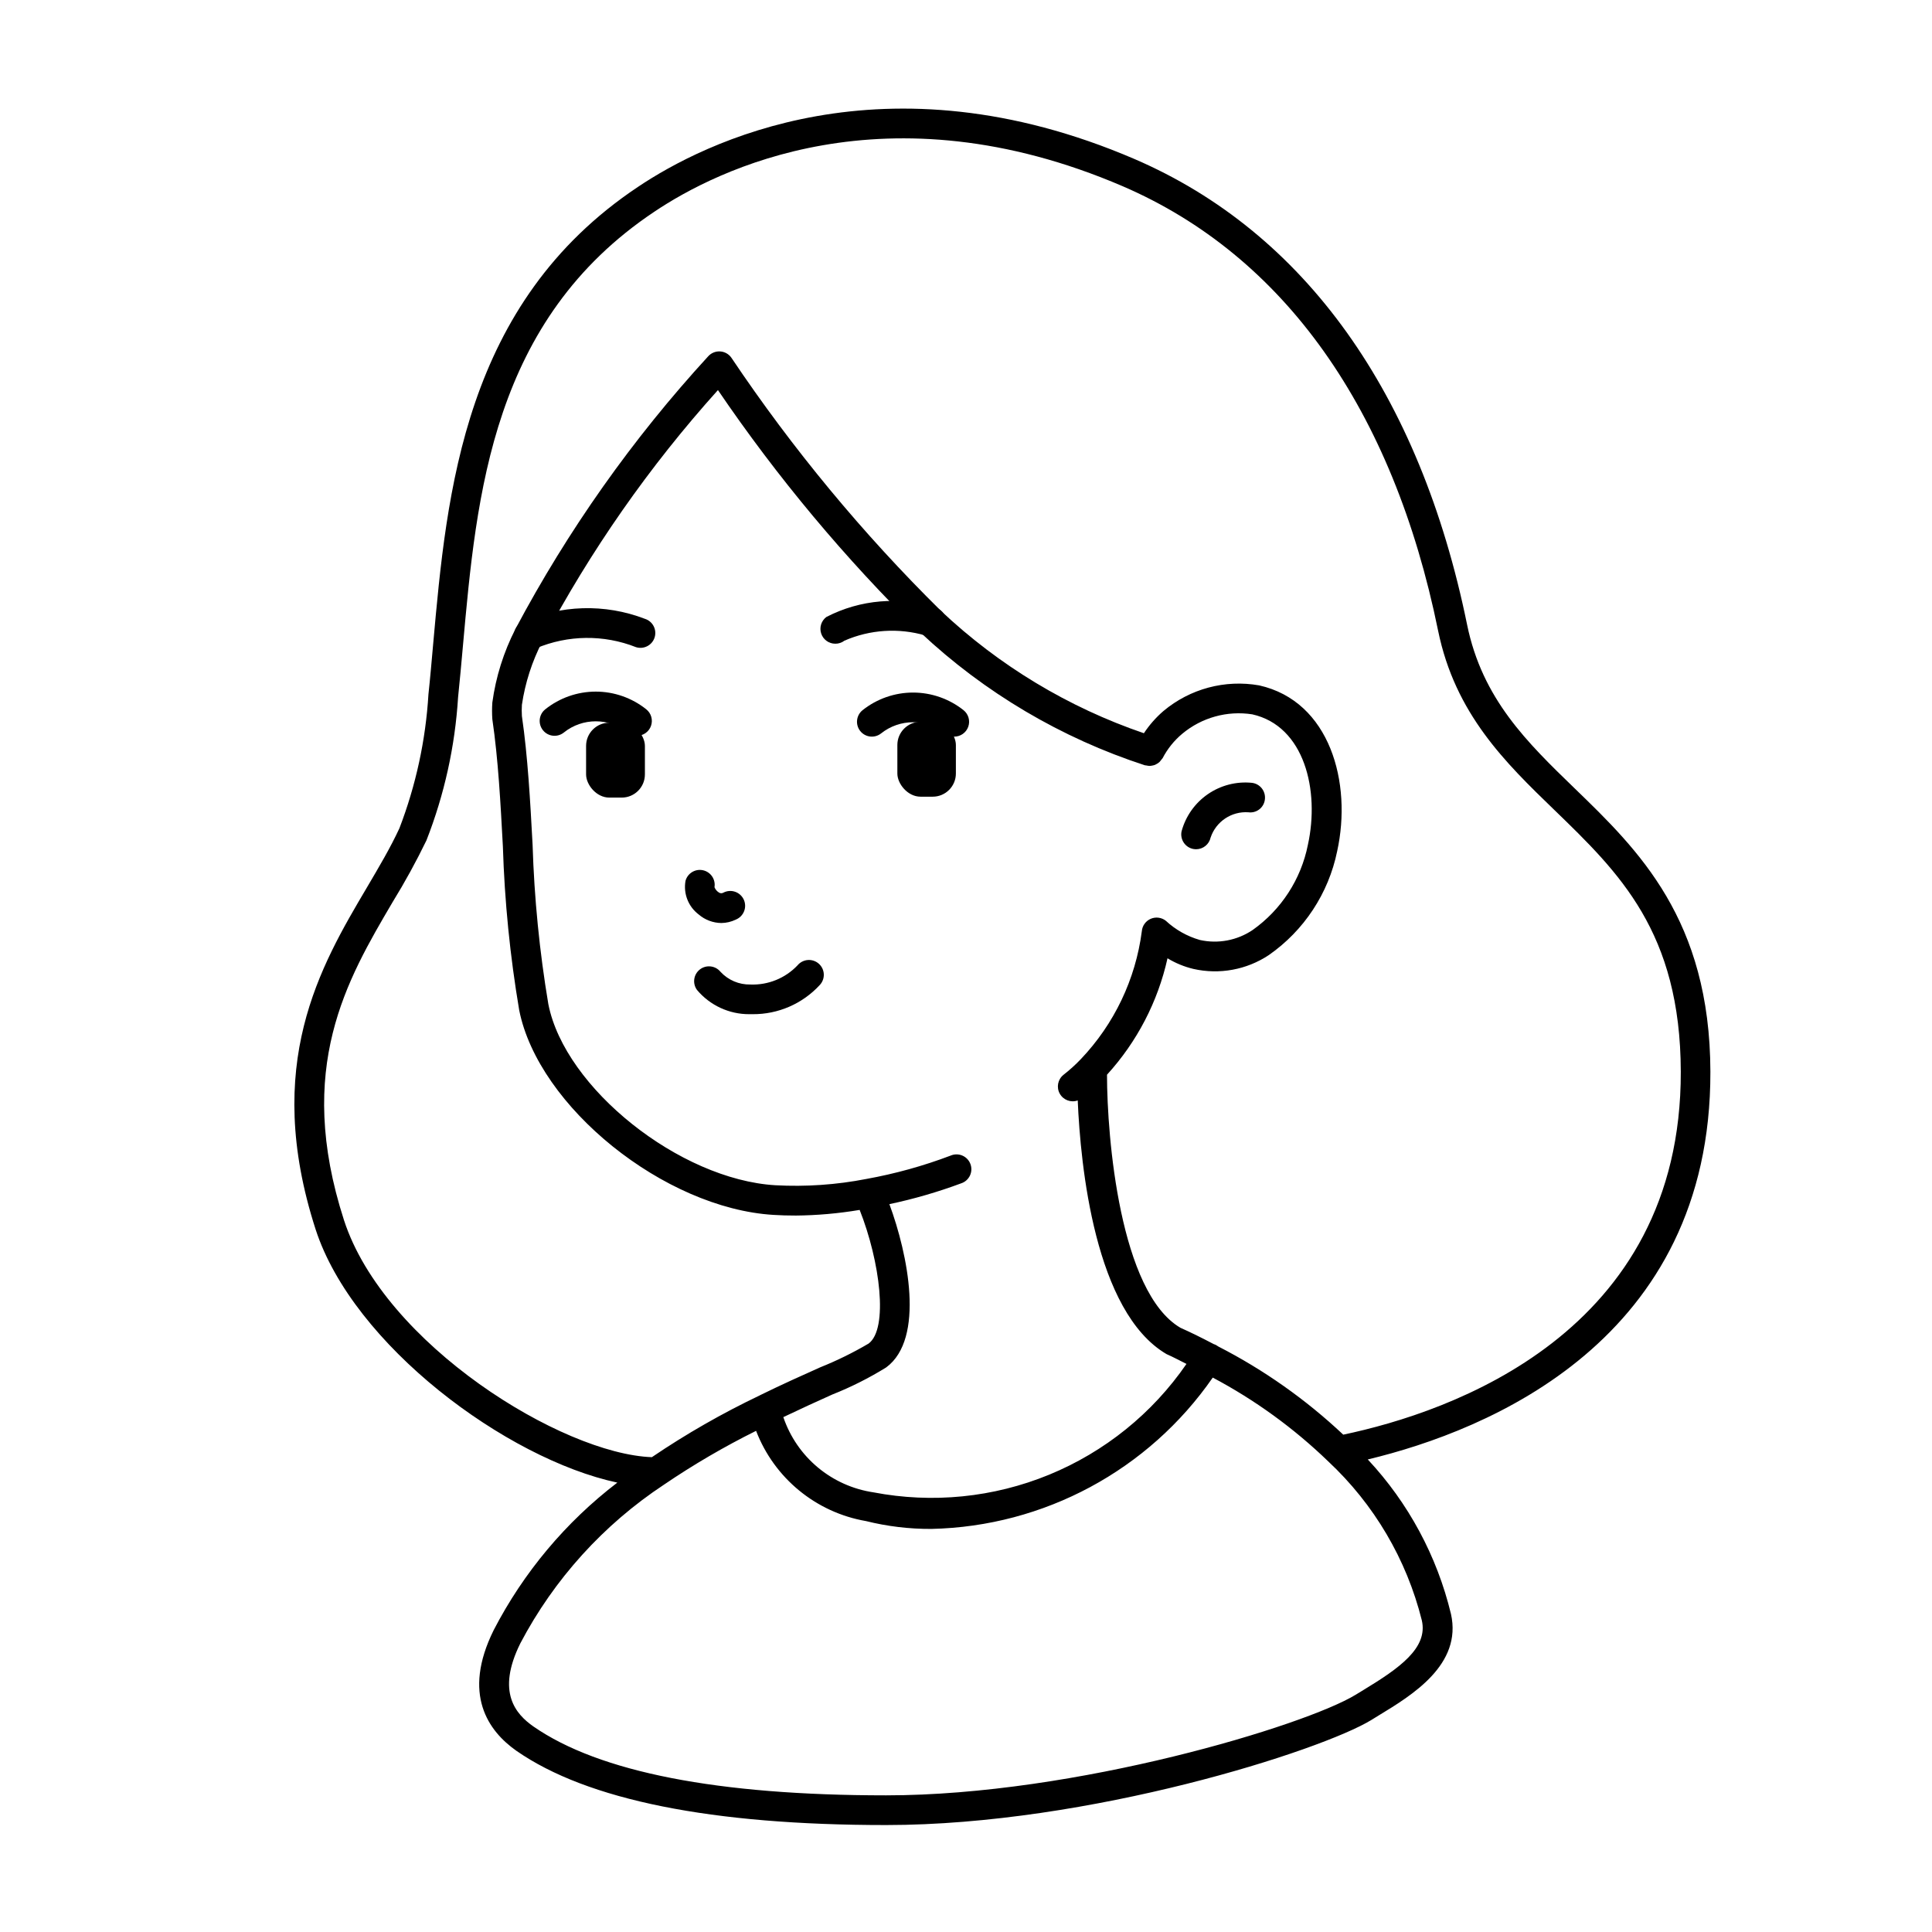 <?xml version="1.0" encoding="UTF-8"?>
<!-- Uploaded to: SVG Repo, www.svgrepo.com, Generator: SVG Repo Mixer Tools -->
<svg fill="#000000" width="800px" height="800px" version="1.1" viewBox="144 144 512 512" xmlns="http://www.w3.org/2000/svg">
 <g>
  <path d="m387.95 335.29h3.227c3.391 0 6.141 3.391 6.141 6.141v7.559c0 3.391-2.75 6.141-6.141 6.141h-3.227c-3.391 0-6.141-3.391-6.141-6.141v-7.559c0-3.391 2.75-6.141 6.141-6.141z"/>
  <path d="m305.46 335.53h3.305c3.391 0 6.141 3.391 6.141 6.141v7.559c0 3.391-2.75 6.141-6.141 6.141h-3.305c-3.391 0-6.141-3.391-6.141-6.141v-7.559c0-3.391 2.75-6.141 6.141-6.141z"/>
  <path d="m284.14 316.3c-1.77-0.008-3.316-1.195-3.781-2.902-0.465-1.711 0.27-3.516 1.793-4.422 10.344-4.711 22.145-5.062 32.754-0.98 2.074 0.648 3.227 2.859 2.574 4.934-0.652 2.074-2.863 3.227-4.938 2.574-8.523-3.367-18.027-3.258-26.473 0.301-0.59 0.328-1.254 0.496-1.93 0.496z"/>
  <path d="m365.36 314.59c-1.695 0-3.199-1.082-3.734-2.691-0.535-1.605 0.016-3.375 1.371-4.391 9-4.656 19.484-5.527 29.125-2.418 1.008 0.355 1.824 1.105 2.266 2.078 0.445 0.969 0.473 2.078 0.082 3.07-0.391 0.996-1.168 1.785-2.152 2.195-0.988 0.41-2.098 0.402-3.074-0.023-7.09-2.066-14.684-1.582-21.453 1.371-0.695 0.531-1.555 0.82-2.43 0.809z"/>
  <path d="m312.77 338.99c-0.891-0.004-1.754-0.305-2.449-0.859-4.934-3.969-11.965-3.969-16.902 0-1.699 1.359-4.18 1.082-5.535-0.617-1.359-1.703-1.082-4.18 0.617-5.539 3.797-3.035 8.52-4.691 13.383-4.691 4.863 0 9.582 1.656 13.383 4.691 1.309 1.043 1.812 2.801 1.258 4.383-0.555 1.578-2.047 2.637-3.723 2.633z"/>
  <path d="m396.92 339.23c-0.891 0-1.754-0.305-2.449-0.859-4.969-3.961-12.02-3.961-16.988 0-1.703 1.34-4.168 1.051-5.516-0.645-1.344-1.695-1.07-4.16 0.621-5.519 3.801-3.023 8.52-4.672 13.379-4.672 4.863 0 9.578 1.648 13.383 4.672 1.305 1.047 1.805 2.801 1.25 4.379-0.555 1.574-2.043 2.629-3.711 2.629z"/>
  <path d="m343.47 412.77h-0.898c-5.344 0.023-10.422-2.332-13.859-6.422-1.262-1.723-0.918-4.137 0.773-5.441 1.691-1.301 4.113-1.02 5.461 0.641 2.035 2.199 4.918 3.422 7.918 3.359 4.699 0.184 9.25-1.668 12.484-5.078 0.684-0.824 1.672-1.332 2.738-1.414 1.066-0.078 2.121 0.277 2.918 0.992 0.797 0.711 1.27 1.719 1.309 2.789 0.039 1.066-0.355 2.106-1.098 2.875-4.57 4.949-11.012 7.746-17.746 7.699z"/>
  <path d="m335.17 388.61c-2.211-0.023-4.348-0.828-6.023-2.277-2.742-2.078-4.086-5.523-3.477-8.91 0.559-2.019 2.598-3.246 4.644-2.793 2.043 0.453 3.375 2.426 3.031 4.492 0.242 0.609 0.684 1.121 1.25 1.449 0.34 0.195 0.754 0.195 1.094 0 0.953-0.504 2.074-0.598 3.098-0.25 1.023 0.344 1.859 1.094 2.316 2.074 0.453 0.98 0.484 2.102 0.086 3.106-0.398 1.004-1.191 1.801-2.191 2.203-1.195 0.582-2.5 0.891-3.828 0.906z"/>
  <path d="m460.19 368.98c0.262 0.047 0.523 0.07 0.789 0.078 1.855 0 3.457-1.297 3.848-3.109 1.43-4.246 5.543-6.992 10.012-6.684 1.039 0.141 2.09-0.148 2.91-0.793 0.824-0.648 1.352-1.598 1.461-2.641 0.125-1.035-0.168-2.078-0.812-2.902-0.645-0.82-1.59-1.352-2.629-1.473-4.125-0.414-8.262 0.652-11.676 3.004-3.414 2.352-5.883 5.84-6.965 9.844-0.219 1.023-0.016 2.098 0.559 2.973 0.574 0.879 1.477 1.492 2.504 1.703z"/>
  <path d="m597.27 428.02c-0.094-40.375-19.129-58.797-35.93-75.051-12.594-12.195-24.512-23.711-28.543-43.414-12.523-61.285-43.02-103.99-88.188-123.43-66.289-28.473-114.14-4.289-131.57 7.422-46.16 30.805-50.641 80.836-54.238 121.04-0.41 4.574-0.789 9.047-1.258 13.383-0.727 12.164-3.324 24.145-7.691 35.52-2.363 5.125-5.398 10.234-8.613 15.695-12.344 20.883-27.703 46.887-13.602 90.605 9.957 30.699 50.594 60.844 79.957 67.117v0.004c-13.668 10.453-24.852 23.801-32.758 39.082-8.445 17.027-1.41 26.766 6.008 31.984 18.781 13.059 51.742 19.68 97.969 19.68 53.938 0 115.34-19.742 128.57-27.82l2-1.234c8.824-5.352 22.152-13.453 19.137-26.898h-0.004c-3.688-15.32-11.281-29.422-22.039-40.934 31.984-7.684 90.953-31.582 90.793-102.75zm-91.961 163.86-2.039 1.242c-13.324 8.141-74.145 26.664-124.45 26.664-44.586 0-76.035-6.148-93.465-18.254-4.582-3.219-9.926-9.004-3.457-22.043 8.945-17 22.039-31.461 38.07-42.043 7.801-5.301 15.953-10.062 24.402-14.258 4.816 12.547 15.883 21.629 29.125 23.914 5.664 1.406 11.484 2.106 17.32 2.078 29.848-0.648 57.578-15.562 74.578-40.105 11.188 5.93 21.484 13.402 30.59 22.199 12.164 11.355 20.781 25.988 24.812 42.129 1.703 7.356-6.012 12.723-15.492 18.477zm-125.61-128.77c6.465-1.367 12.82-3.207 19.012-5.512 1.02-0.332 1.859-1.07 2.324-2.039s0.512-2.082 0.133-3.086c-0.379-1.008-1.148-1.812-2.137-2.234-0.988-0.422-2.102-0.422-3.09 0-7.242 2.746-14.719 4.82-22.34 6.195-7.949 1.551-16.055 2.109-24.137 1.668-25.379-1.527-55.727-25.727-60.133-47.918h-0.004c-2.352-14-3.75-28.145-4.188-42.336-0.621-11.469-1.266-23.332-2.832-34.094-0.062-0.988-0.062-1.984 0-2.973 0.863-5.84 2.688-11.492 5.391-16.738 12.727-24.051 28.363-46.441 46.562-66.668 15.738 23.148 33.73 44.68 53.711 64.285 16.984 15.93 37.27 27.93 59.41 35.141 0.152 0.031 0.309 0.051 0.465 0.062 0.258 0.066 0.523 0.102 0.789 0.109 0.227-0.004 0.453-0.027 0.676-0.078 0.27-0.039 0.535-0.109 0.789-0.207 0.207-0.09 0.406-0.199 0.598-0.32 0.227-0.137 0.438-0.301 0.629-0.48 0.262-0.324 0.523-0.652 0.785-0.977 1.289-2.473 3.055-4.668 5.199-6.457 5.156-4.305 11.922-6.18 18.559-5.144 13.824 3.102 17.91 20.145 14.73 34.598v-0.004c-1.816 9.109-7.051 17.176-14.625 22.547-4.106 2.773-9.172 3.734-14.004 2.652-3.367-0.965-6.457-2.711-9.023-5.094-1.137-0.891-2.676-1.09-4.004-0.512-1.328 0.582-2.231 1.84-2.348 3.285-1.652 12.73-7.316 24.605-16.168 33.902-1.434 1.504-2.977 2.898-4.613 4.172-1.496 1.207-1.902 3.316-0.961 4.988 0.938 1.676 2.945 2.43 4.754 1.785 0.73 17.145 4.504 56.09 23.539 67.227 1.801 0.789 3.535 1.73 5.281 2.598-9.027 13.117-21.684 23.324-36.418 29.367-14.73 6.043-30.906 7.664-46.547 4.664-5.426-0.805-10.527-3.094-14.742-6.609-4.211-3.516-7.371-8.125-9.133-13.324 4.723-2.258 9.156-4.273 12.965-5.984 4.977-1.969 9.766-4.379 14.312-7.199 10.336-7.644 5.715-30.074 0.832-43.258zm120.28 61.094c-9.887-9.309-21.035-17.176-33.117-23.371-0.363-0.277-0.77-0.492-1.203-0.629-3.008-1.574-6.023-3.086-8.832-4.328-16.035-9.391-19.453-50.383-19.461-67.062v-0.004c7.945-8.707 13.477-19.348 16.035-30.855 2.121 1.289 4.434 2.238 6.848 2.816 6.891 1.566 14.117 0.238 20.004-3.668 9.336-6.512 15.816-16.355 18.105-27.504 4-18.168-1.891-39.754-20.664-43.965-9.047-1.598-18.332 0.891-25.371 6.793-1.992 1.711-3.734 3.695-5.18 5.887-20.035-6.848-38.375-17.906-53.781-32.434-20.719-20.445-39.328-42.922-55.547-67.09-0.691-0.98-1.789-1.59-2.988-1.66-1.195-0.07-2.359 0.41-3.16 1.305-20.023 21.824-37.188 46.113-51.082 72.273-3.121 6.098-5.188 12.68-6.113 19.465-0.102 1.473-0.102 2.949 0 4.418 1.574 10.707 2.18 22.387 2.793 33.684 0.449 14.559 1.898 29.07 4.328 43.43 5.086 25.641 38.469 52.508 67.383 54.254 1.93 0.121 3.875 0.18 5.832 0.172l0.004 0.004c5.699-0.047 11.387-0.551 17.004-1.496 5.406 13.625 7.676 31.488 2.363 35.426v-0.004c-4.113 2.422-8.402 4.527-12.832 6.301-4.621 2.062-10.043 4.496-15.879 7.359l-0.141 0.078c-9.922 4.731-19.477 10.199-28.578 16.367-23.805-0.852-70.926-29.914-81.602-62.844-13.012-40.352 0.789-63.645 12.879-84.23 3.269-5.309 6.266-10.773 8.984-16.383 4.75-12.133 7.578-24.93 8.383-37.934 0.457-4.367 0.859-8.871 1.273-13.477 3.629-40.539 7.738-86.496 50.766-115.21 16.414-11.02 61.34-33.676 124.09-6.738 42.699 18.398 71.637 59.125 83.586 117.78 4.519 22.082 17.871 35 30.781 47.492 17.199 16.641 33.449 32.355 33.535 69.406 0.137 69.312-61.062 90.203-89.449 96.172z"/>
 </g>
</svg>